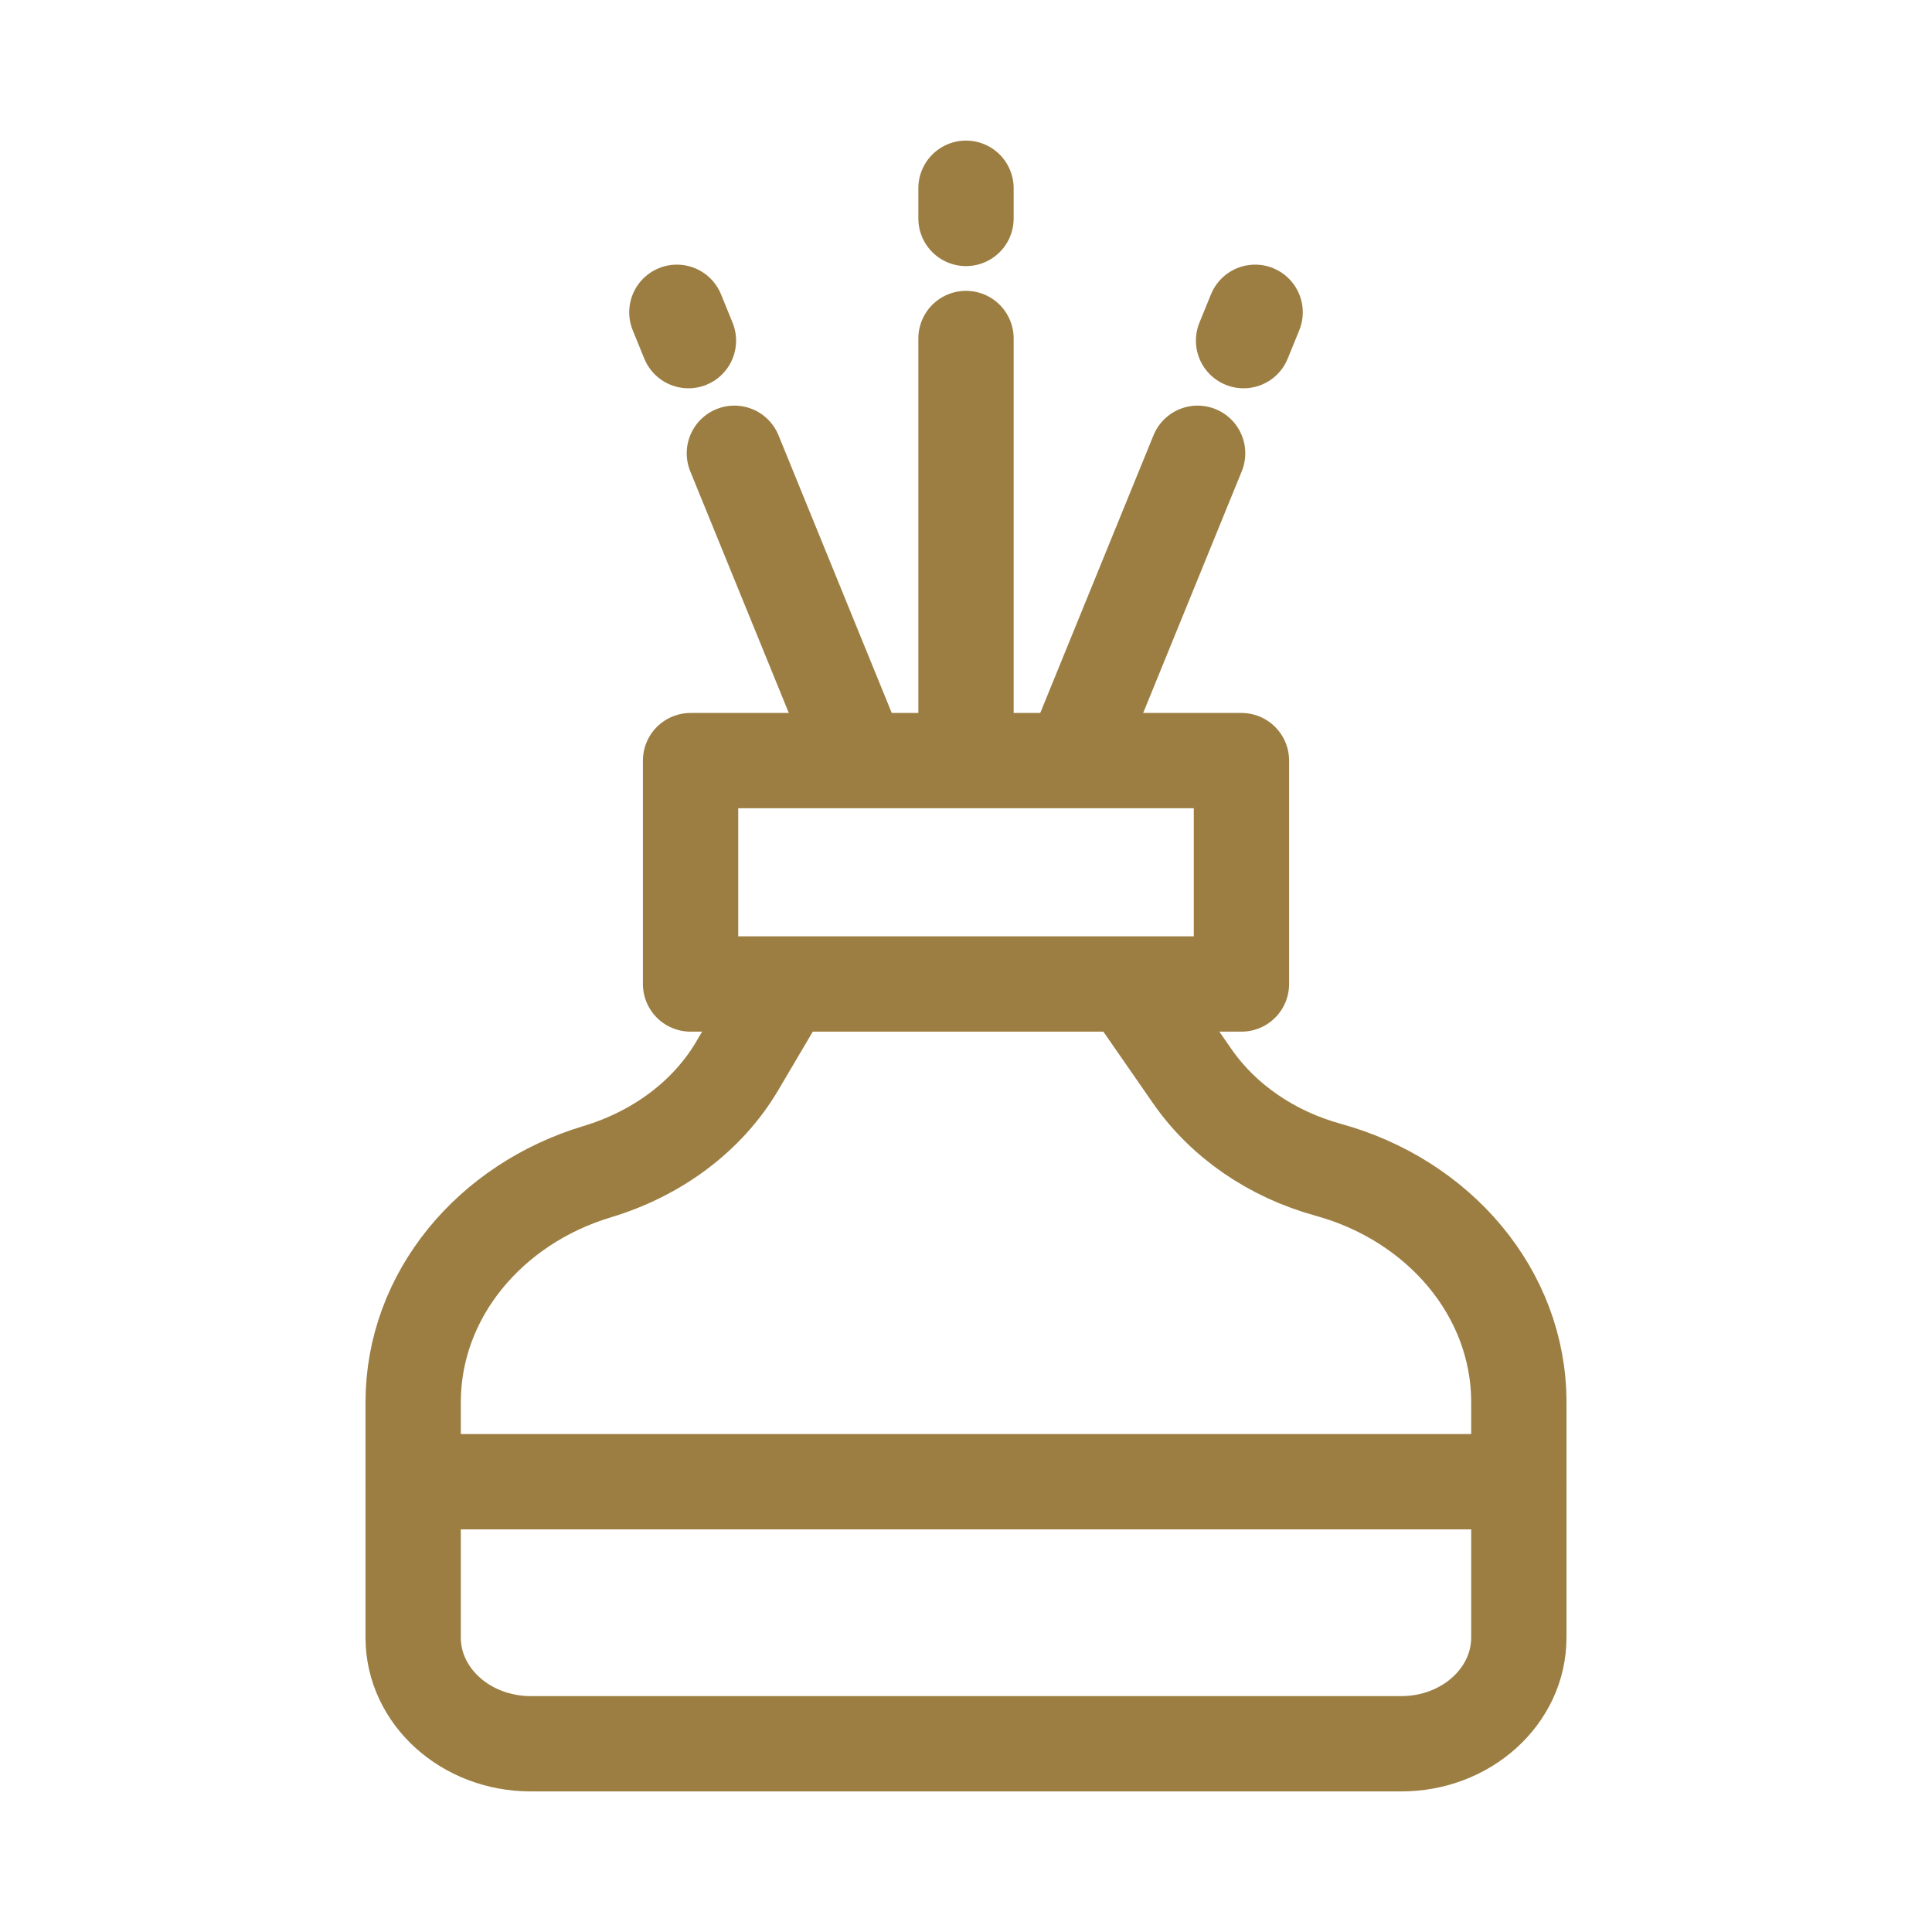 <?xml version="1.0" encoding="UTF-8"?>
<svg id="Vrstva_1" xmlns="http://www.w3.org/2000/svg" version="1.1" viewBox="0 0 1500 1500">
  <!-- Generator: Adobe Illustrator 29.3.1, SVG Export Plug-In . SVG Version: 2.1.0 Build 151)  -->
  <defs>
    <style>
      .st0 {
        fill: none;
        stroke: #9c7e42;
        stroke-linecap: round;
        stroke-linejoin: round;
        stroke-width: 74px;
      }
    </style>
  </defs>
  <path class="st0" d="M884.115,775.625l41.441,59.789c24.296,35.052,61.918,60.776,105.715,72.816,85.639,23.544,147.953,95.46,147.953,180.524v182.643c0,45.538-40.863,82.454-91.27,82.454H412.046c-50.407,0-91.27-36.916-91.27-82.454v-182.643c0-83.374,59.862-154.116,142.875-179.064,46.534-13.984,85.682-43.033,108.742-82.133l28.163-47.752"/>
  <rect class="st0" x="536.154" y="590.539" width="427.692" height="173.432"/>
  <g>
    <line class="st0" x1="750" y1="262.806" x2="750" y2="573.275"/>
    <line class="st0" x1="750" y1="146.148" x2="750" y2="169.598"/>
  </g>
  <g>
    <g>
      <line class="st0" x1="929.833" y1="351.923" x2="837.27" y2="578.884"/>
      <line class="st0" x1="974.477" y1="242.46" x2="965.503" y2="264.463"/>
    </g>
    <g>
      <line class="st0" x1="570.167" y1="351.923" x2="662.73" y2="578.884"/>
      <line class="st0" x1="525.523" y1="242.46" x2="534.497" y2="264.463"/>
    </g>
  </g>
  <line class="st0" x1="1179.224" y1="1150.401" x2="320.776" y2="1150.401"/>
</svg>